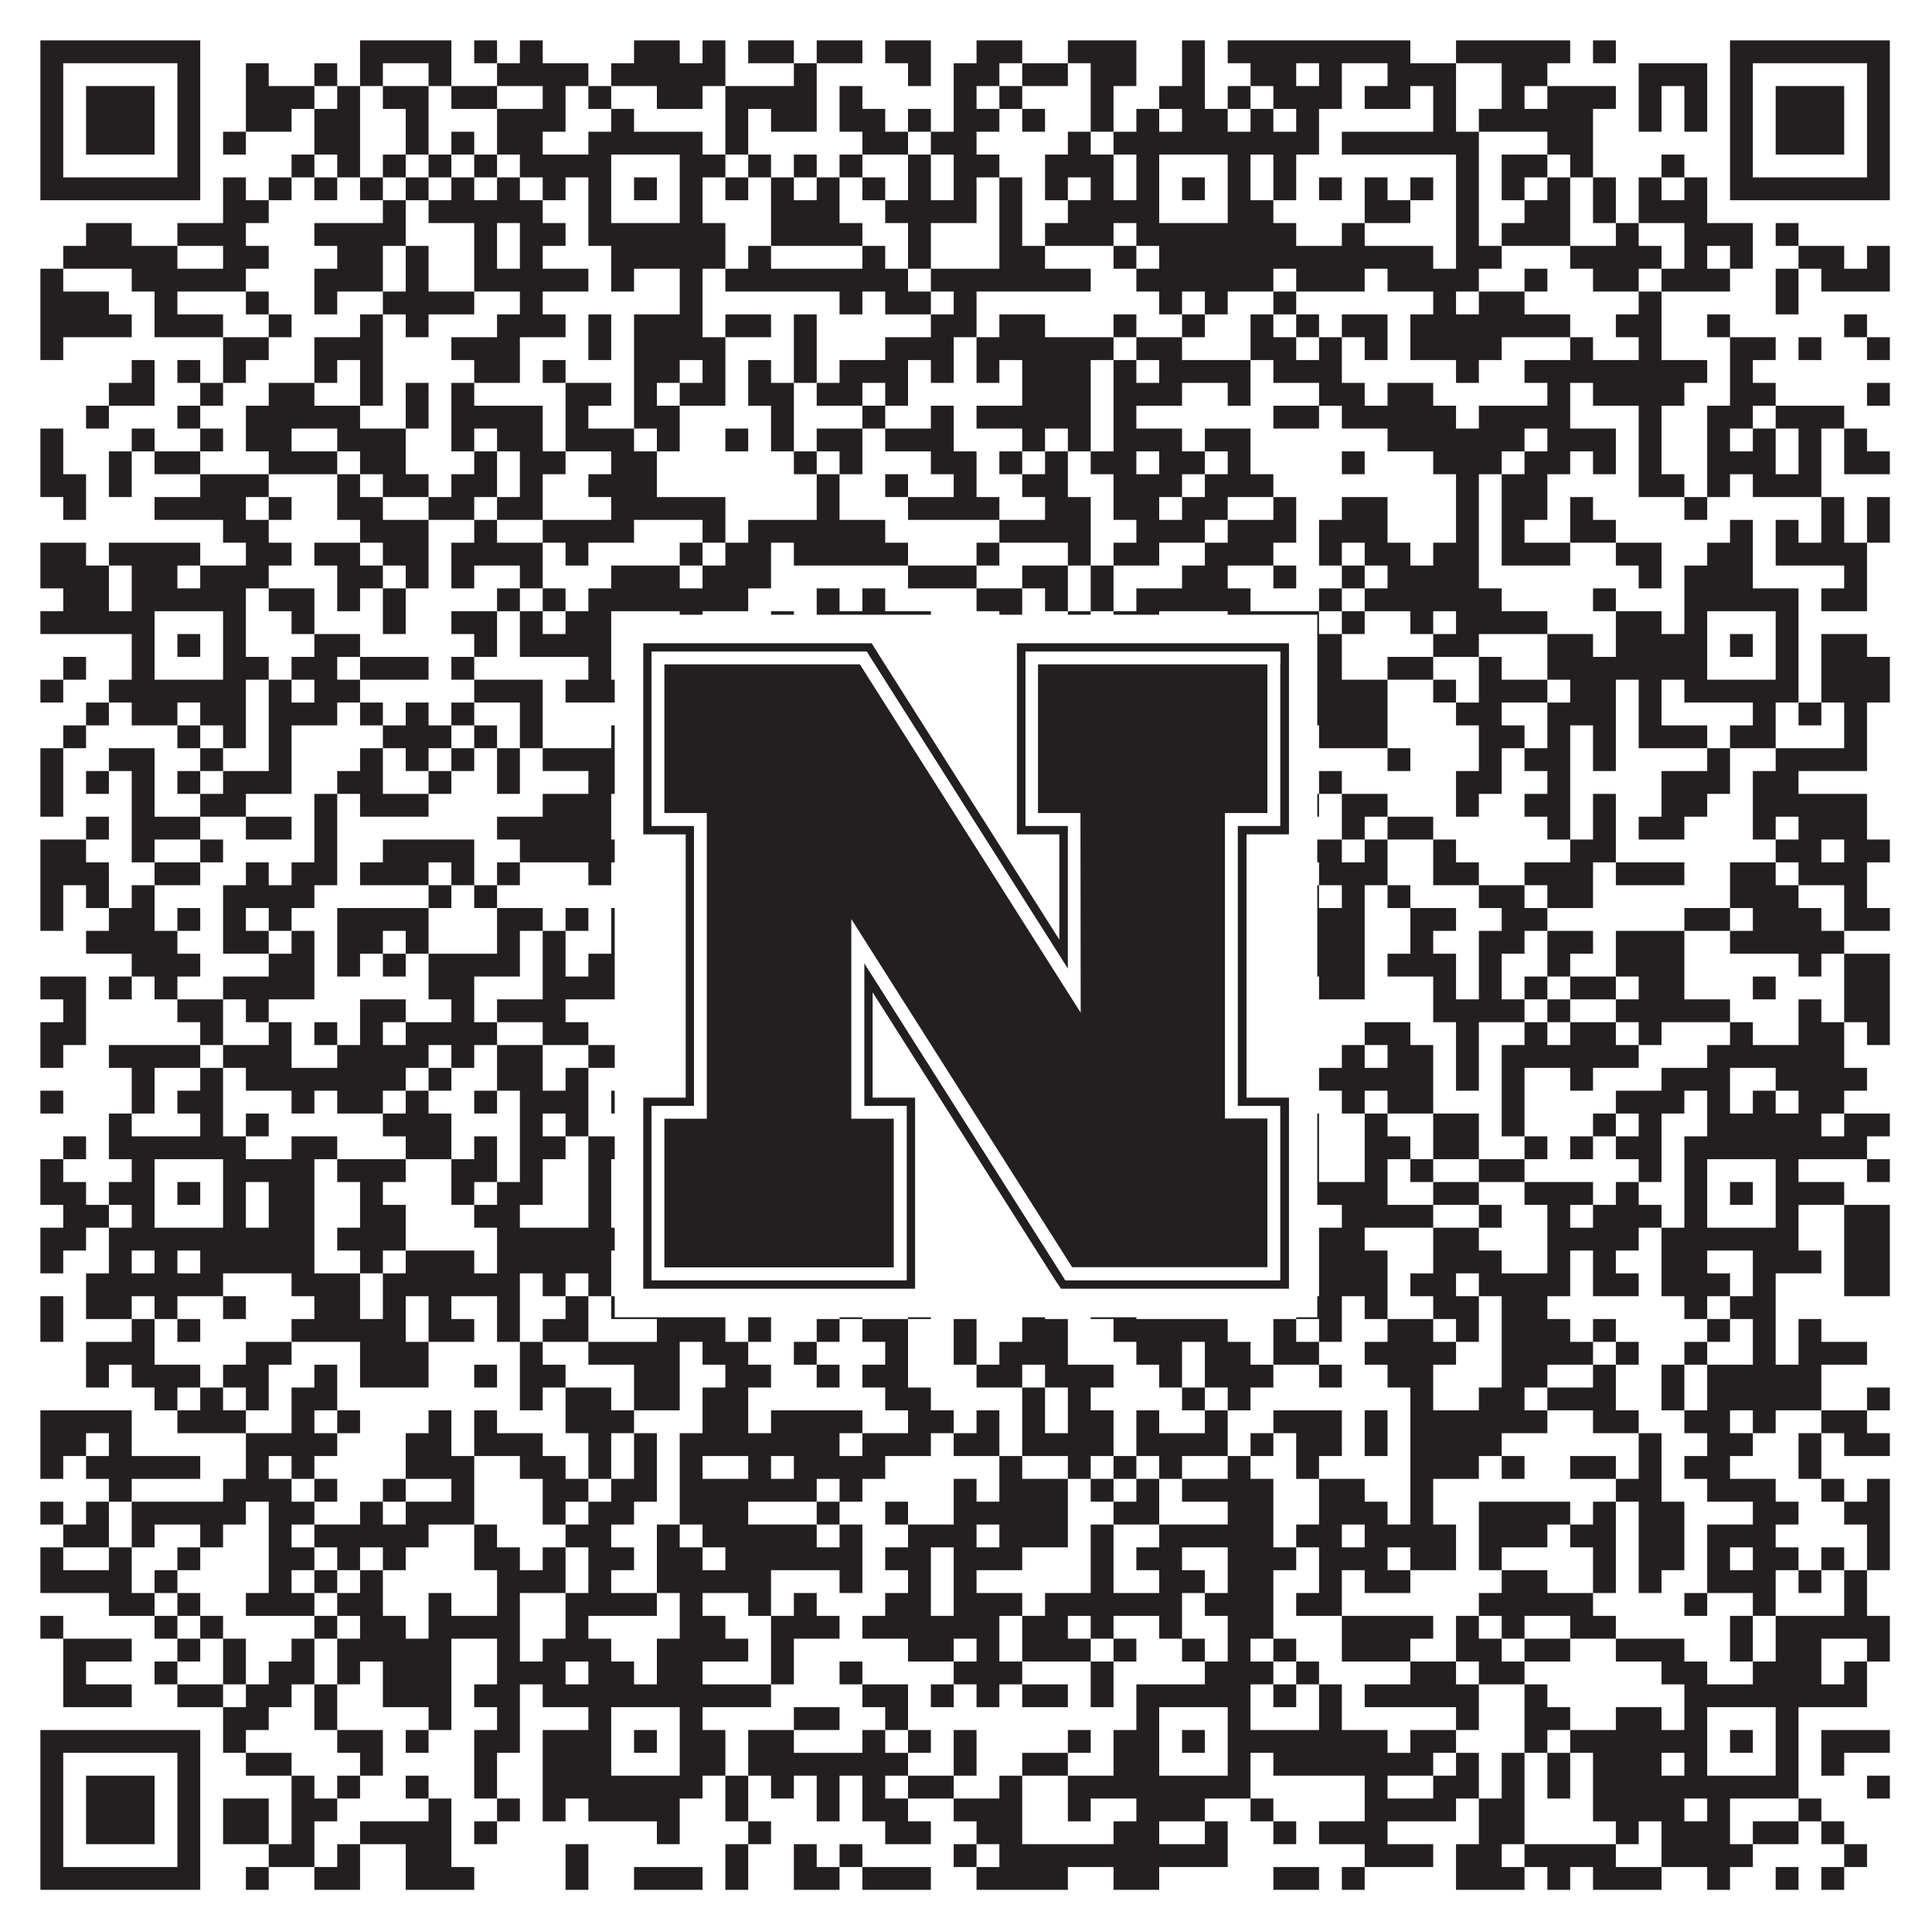 <?xml version="1.0"?>
<svg xmlns="http://www.w3.org/2000/svg" xmlns:xlink="http://www.w3.org/1999/xlink" version="1.1" width="1100px" height="1100px" viewBox="0 0 1100 1100"><rect x="0" y="0" width="1100" height="1100" fill="#ffffff" fill-opacity="1"/><path fill="#231f20" fill-opacity="1" d="M23,23L114,23L114,36L23,36ZM205,23L257,23L257,36L205,36ZM270,23L283,23L283,36L270,36ZM296,23L309,23L309,36L296,36ZM361,23L387,23L387,36L361,36ZM400,23L413,23L413,36L400,36ZM426,23L452,23L452,36L426,36ZM465,23L491,23L491,36L465,36ZM504,23L530,23L530,36L504,36ZM556,23L582,23L582,36L556,36ZM608,23L647,23L647,36L608,36ZM673,23L686,23L686,36L673,36ZM699,23L803,23L803,36L699,36ZM829,23L894,23L894,36L829,36ZM907,23L920,23L920,36L907,36ZM985,23L1076,23L1076,36L985,36ZM23,36L36,36L36,49L23,49ZM101,36L114,36L114,49L101,49ZM140,36L153,36L153,49L140,49ZM179,36L192,36L192,49L179,49ZM205,36L218,36L218,49L205,49ZM244,36L257,36L257,49L244,49ZM283,36L335,36L335,49L283,49ZM348,36L413,36L413,49L348,49ZM452,36L465,36L465,49L452,49ZM517,36L530,36L530,49L517,49ZM543,36L569,36L569,49L543,49ZM582,36L608,36L608,49L582,49ZM621,36L647,36L647,49L621,49ZM673,36L686,36L686,49L673,49ZM712,36L738,36L738,49L712,49ZM751,36L764,36L764,49L751,49ZM790,36L829,36L829,49L790,49ZM855,36L881,36L881,49L855,49ZM933,36L972,36L972,49L933,49ZM985,36L998,36L998,49L985,49ZM1063,36L1076,36L1076,49L1063,49ZM23,49L36,49L36,62L23,62ZM49,49L88,49L88,62L49,62ZM101,49L114,49L114,62L101,62ZM140,49L179,49L179,62L140,62ZM192,49L205,49L205,62L192,62ZM218,49L244,49L244,62L218,62ZM257,49L283,49L283,62L257,62ZM309,49L322,49L322,62L309,62ZM335,49L348,49L348,62L335,62ZM374,49L400,49L400,62L374,62ZM413,49L465,49L465,62L413,62ZM478,49L491,49L491,62L478,62ZM543,49L556,49L556,62L543,62ZM569,49L582,49L582,62L569,62ZM621,49L634,49L634,62L621,62ZM660,49L686,49L686,62L660,62ZM699,49L712,49L712,62L699,62ZM725,49L764,49L764,62L725,62ZM777,49L803,49L803,62L777,62ZM816,49L829,49L829,62L816,62ZM855,49L868,49L868,62L855,62ZM881,49L920,49L920,62L881,62ZM933,49L946,49L946,62L933,62ZM959,49L972,49L972,62L959,62ZM985,49L998,49L998,62L985,62ZM1011,49L1050,49L1050,62L1011,62ZM1063,49L1076,49L1076,62L1063,62ZM23,62L36,62L36,75L23,75ZM49,62L88,62L88,75L49,75ZM101,62L114,62L114,75L101,75ZM140,62L166,62L166,75L140,75ZM179,62L205,62L205,75L179,75ZM231,62L244,62L244,75L231,75ZM283,62L322,62L322,75L283,75ZM348,62L361,62L361,75L348,75ZM413,62L426,62L426,75L413,75ZM439,62L465,62L465,75L439,75ZM478,62L504,62L504,75L478,75ZM517,62L530,62L530,75L517,75ZM543,62L569,62L569,75L543,75ZM582,62L595,62L595,75L582,75ZM621,62L634,62L634,75L621,75ZM647,62L660,62L660,75L647,75ZM673,62L699,62L699,75L673,75ZM712,62L725,62L725,75L712,75ZM738,62L751,62L751,75L738,75ZM816,62L829,62L829,75L816,75ZM842,62L907,62L907,75L842,75ZM933,62L946,62L946,75L933,75ZM959,62L972,62L972,75L959,75ZM985,62L998,62L998,75L985,75ZM1011,62L1050,62L1050,75L1011,75ZM1063,62L1076,62L1076,75L1063,75ZM23,75L36,75L36,88L23,88ZM49,75L88,75L88,88L49,88ZM101,75L114,75L114,88L101,88ZM127,75L140,75L140,88L127,88ZM179,75L205,75L205,88L179,88ZM231,75L244,75L244,88L231,88ZM257,75L270,75L270,88L257,88ZM283,75L309,75L309,88L283,88ZM335,75L400,75L400,88L335,88ZM413,75L426,75L426,88L413,88ZM491,75L517,75L517,88L491,88ZM530,75L556,75L556,88L530,88ZM608,75L621,75L621,88L608,88ZM634,75L751,75L751,88L634,88ZM764,75L842,75L842,88L764,88ZM881,75L907,75L907,88L881,88ZM985,75L998,75L998,88L985,88ZM1011,75L1050,75L1050,88L1011,88ZM1063,75L1076,75L1076,88L1063,88ZM23,88L36,88L36,101L23,101ZM101,88L114,88L114,101L101,101ZM166,88L179,88L179,101L166,101ZM192,88L205,88L205,101L192,101ZM218,88L231,88L231,101L218,101ZM244,88L257,88L257,101L244,101ZM270,88L283,88L283,101L270,101ZM296,88L348,88L348,101L296,101ZM387,88L413,88L413,101L387,101ZM426,88L439,88L439,101L426,101ZM452,88L465,88L465,101L452,101ZM478,88L491,88L491,101L478,101ZM517,88L530,88L530,101L517,101ZM543,88L569,88L569,101L543,101ZM595,88L634,88L634,101L595,101ZM647,88L660,88L660,101L647,101ZM699,88L712,88L712,101L699,101ZM725,88L738,88L738,101L725,101ZM829,88L842,88L842,101L829,101ZM855,88L881,88L881,101L855,101ZM894,88L907,88L907,101L894,101ZM946,88L959,88L959,101L946,101ZM985,88L998,88L998,101L985,101ZM1063,88L1076,88L1076,101L1063,101ZM23,101L114,101L114,114L23,114ZM127,101L140,101L140,114L127,114ZM153,101L166,101L166,114L153,114ZM179,101L192,101L192,114L179,114ZM205,101L218,101L218,114L205,114ZM231,101L244,101L244,114L231,114ZM257,101L270,101L270,114L257,114ZM283,101L296,101L296,114L283,114ZM309,101L322,101L322,114L309,114ZM335,101L348,101L348,114L335,114ZM361,101L374,101L374,114L361,114ZM387,101L400,101L400,114L387,114ZM413,101L426,101L426,114L413,114ZM439,101L452,101L452,114L439,114ZM465,101L478,101L478,114L465,114ZM491,101L504,101L504,114L491,114ZM517,101L530,101L530,114L517,114ZM543,101L556,101L556,114L543,114ZM569,101L582,101L582,114L569,114ZM595,101L608,101L608,114L595,114ZM621,101L634,101L634,114L621,114ZM647,101L660,101L660,114L647,114ZM673,101L686,101L686,114L673,114ZM699,101L712,101L712,114L699,114ZM725,101L738,101L738,114L725,114ZM751,101L764,101L764,114L751,114ZM777,101L790,101L790,114L777,114ZM803,101L816,101L816,114L803,114ZM829,101L842,101L842,114L829,114ZM855,101L868,101L868,114L855,114ZM881,101L894,101L894,114L881,114ZM907,101L920,101L920,114L907,114ZM933,101L946,101L946,114L933,114ZM959,101L972,101L972,114L959,114ZM985,101L1076,101L1076,114L985,114ZM127,114L153,114L153,127L127,127ZM218,114L231,114L231,127L218,127ZM244,114L309,114L309,127L244,127ZM335,114L348,114L348,127L335,127ZM387,114L400,114L400,127L387,127ZM439,114L478,114L478,127L439,127ZM504,114L556,114L556,127L504,127ZM569,114L582,114L582,127L569,127ZM608,114L660,114L660,127L608,127ZM699,114L725,114L725,127L699,127ZM777,114L803,114L803,127L777,127ZM829,114L842,114L842,127L829,127ZM868,114L894,114L894,127L868,127ZM907,114L920,114L920,127L907,127ZM933,114L972,114L972,127L933,127ZM49,127L75,127L75,140L49,140ZM101,127L140,127L140,140L101,140ZM179,127L231,127L231,140L179,140ZM270,127L283,127L283,140L270,140ZM296,127L322,127L322,140L296,140ZM335,127L413,127L413,140L335,140ZM439,127L491,127L491,140L439,140ZM517,127L530,127L530,140L517,140ZM569,127L582,127L582,140L569,140ZM595,127L634,127L634,140L595,140ZM647,127L738,127L738,140L647,140ZM764,127L777,127L777,140L764,140ZM829,127L842,127L842,140L829,140ZM855,127L894,127L894,140L855,140ZM920,127L933,127L933,140L920,140ZM959,127L998,127L998,140L959,140ZM1011,127L1024,127L1024,140L1011,140ZM36,140L101,140L101,153L36,153ZM127,140L153,140L153,153L127,153ZM192,140L218,140L218,153L192,153ZM231,140L244,140L244,153L231,153ZM270,140L283,140L283,153L270,153ZM296,140L309,140L309,153L296,153ZM348,140L413,140L413,153L348,153ZM426,140L439,140L439,153L426,153ZM491,140L504,140L504,153L491,153ZM517,140L530,140L530,153L517,153ZM569,140L595,140L595,153L569,153ZM634,140L647,140L647,153L634,153ZM660,140L816,140L816,153L660,153ZM829,140L855,140L855,153L829,153ZM894,140L946,140L946,153L894,153ZM959,140L972,140L972,153L959,153ZM985,140L998,140L998,153L985,153ZM1024,140L1050,140L1050,153L1024,153ZM1063,140L1076,140L1076,153L1063,153ZM23,153L36,153L36,166L23,166ZM75,153L140,153L140,166L75,166ZM179,153L218,153L218,166L179,166ZM231,153L244,153L244,166L231,166ZM270,153L335,153L335,166L270,166ZM348,153L361,153L361,166L348,166ZM387,153L400,153L400,166L387,166ZM413,153L517,153L517,166L413,166ZM530,153L621,153L621,166L530,166ZM647,153L725,153L725,166L647,166ZM738,153L777,153L777,166L738,166ZM790,153L842,153L842,166L790,166ZM868,153L881,153L881,166L868,166ZM907,153L933,153L933,166L907,166ZM946,153L985,153L985,166L946,166ZM1011,153L1024,153L1024,166L1011,166ZM1037,153L1076,153L1076,166L1037,166ZM23,166L62,166L62,179L23,179ZM88,166L101,166L101,179L88,179ZM140,166L153,166L153,179L140,179ZM179,166L192,166L192,179L179,179ZM218,166L270,166L270,179L218,179ZM296,166L309,166L309,179L296,179ZM387,166L400,166L400,179L387,179ZM478,166L491,166L491,179L478,179ZM504,166L530,166L530,179L504,179ZM543,166L556,166L556,179L543,179ZM660,166L673,166L673,179L660,179ZM686,166L699,166L699,179L686,179ZM725,166L738,166L738,179L725,179ZM816,166L829,166L829,179L816,179ZM842,166L868,166L868,179L842,179ZM933,166L946,166L946,179L933,179ZM1011,166L1024,166L1024,179L1011,179ZM23,179L75,179L75,192L23,192ZM88,179L127,179L127,192L88,192ZM153,179L166,179L166,192L153,192ZM205,179L218,179L218,192L205,192ZM231,179L244,179L244,192L231,192ZM283,179L322,179L322,192L283,192ZM335,179L348,179L348,192L335,192ZM361,179L400,179L400,192L361,192ZM413,179L439,179L439,192L413,192ZM452,179L465,179L465,192L452,192ZM530,179L556,179L556,192L530,192ZM569,179L595,179L595,192L569,192ZM634,179L647,179L647,192L634,192ZM673,179L686,179L686,192L673,192ZM712,179L725,179L725,192L712,192ZM738,179L751,179L751,192L738,192ZM764,179L790,179L790,192L764,192ZM803,179L894,179L894,192L803,192ZM920,179L946,179L946,192L920,192ZM972,179L985,179L985,192L972,192ZM1050,179L1063,179L1063,192L1050,192ZM23,192L36,192L36,205L23,205ZM127,192L153,192L153,205L127,205ZM179,192L218,192L218,205L179,205ZM257,192L296,192L296,205L257,205ZM335,192L348,192L348,205L335,205ZM361,192L413,192L413,205L361,205ZM452,192L465,192L465,205L452,205ZM504,192L543,192L543,205L504,205ZM556,192L634,192L634,205L556,205ZM647,192L673,192L673,205L647,205ZM712,192L738,192L738,205L712,205ZM751,192L764,192L764,205L751,205ZM777,192L790,192L790,205L777,205ZM803,192L855,192L855,205L803,205ZM894,192L907,192L907,205L894,205ZM933,192L946,192L946,205L933,205ZM985,192L1011,192L1011,205L985,205ZM1024,192L1037,192L1037,205L1024,205ZM1063,192L1076,192L1076,205L1063,205ZM75,205L88,205L88,218L75,218ZM101,205L114,205L114,218L101,218ZM127,205L140,205L140,218L127,218ZM179,205L192,205L192,218L179,218ZM205,205L218,205L218,218L205,218ZM270,205L296,205L296,218L270,218ZM309,205L322,205L322,218L309,218ZM361,205L387,205L387,218L361,218ZM400,205L413,205L413,218L400,218ZM426,205L439,205L439,218L426,218ZM452,205L465,205L465,218L452,218ZM478,205L517,205L517,218L478,218ZM530,205L543,205L543,218L530,218ZM556,205L569,205L569,218L556,218ZM582,205L621,205L621,218L582,218ZM634,205L647,205L647,218L634,218ZM660,205L712,205L712,218L660,218ZM725,205L764,205L764,218L725,218ZM829,205L842,205L842,218L829,218ZM868,205L972,205L972,218L868,218ZM985,205L998,205L998,218L985,218ZM62,218L88,218L88,231L62,231ZM114,218L127,218L127,231L114,231ZM153,218L179,218L179,231L153,231ZM205,218L218,218L218,231L205,231ZM231,218L244,218L244,231L231,231ZM257,218L270,218L270,231L257,231ZM322,218L348,218L348,231L322,231ZM361,218L374,218L374,231L361,231ZM387,218L413,218L413,231L387,231ZM426,218L452,218L452,231L426,231ZM465,218L491,218L491,231L465,231ZM504,218L517,218L517,231L504,231ZM582,218L621,218L621,231L582,231ZM634,218L673,218L673,231L634,231ZM699,218L712,218L712,231L699,231ZM751,218L777,218L777,231L751,231ZM790,218L816,218L816,231L790,231ZM881,218L894,218L894,231L881,231ZM907,218L959,218L959,231L907,231ZM985,218L1011,218L1011,231L985,231ZM1063,218L1076,218L1076,231L1063,231ZM49,231L62,231L62,244L49,244ZM101,231L114,231L114,244L101,244ZM140,231L205,231L205,244L140,244ZM231,231L244,231L244,244L231,244ZM257,231L309,231L309,244L257,244ZM322,231L335,231L335,244L322,244ZM361,231L387,231L387,244L361,244ZM439,231L452,231L452,244L439,244ZM491,231L504,231L504,244L491,244ZM530,231L543,231L543,244L530,244ZM556,231L621,231L621,244L556,244ZM634,231L647,231L647,244L634,244ZM725,231L751,231L751,244L725,244ZM764,231L829,231L829,244L764,244ZM842,231L894,231L894,244L842,244ZM933,231L946,231L946,244L933,244ZM972,231L998,231L998,244L972,244ZM1011,231L1050,231L1050,244L1011,244ZM23,244L36,244L36,257L23,257ZM75,244L88,244L88,257L75,257ZM114,244L127,244L127,257L114,257ZM140,244L166,244L166,257L140,257ZM192,244L231,244L231,257L192,257ZM257,244L270,244L270,257L257,257ZM283,244L309,244L309,257L283,257ZM322,244L361,244L361,257L322,257ZM374,244L387,244L387,257L374,257ZM413,244L426,244L426,257L413,257ZM439,244L452,244L452,257L439,257ZM465,244L491,244L491,257L465,257ZM504,244L543,244L543,257L504,257ZM582,244L595,244L595,257L582,257ZM608,244L621,244L621,257L608,257ZM634,244L673,244L673,257L634,257ZM686,244L712,244L712,257L686,257ZM790,244L868,244L868,257L790,257ZM881,244L920,244L920,257L881,257ZM933,244L946,244L946,257L933,257ZM972,244L985,244L985,257L972,257ZM998,244L1011,244L1011,257L998,257ZM1024,244L1037,244L1037,257L1024,257ZM1050,244L1063,244L1063,257L1050,257ZM23,257L36,257L36,270L23,270ZM62,257L75,257L75,270L62,270ZM88,257L114,257L114,270L88,270ZM153,257L192,257L192,270L153,270ZM205,257L231,257L231,270L205,270ZM270,257L283,257L283,270L270,270ZM296,257L322,257L322,270L296,270ZM348,257L374,257L374,270L348,270ZM452,257L465,257L465,270L452,270ZM478,257L491,257L491,270L478,270ZM530,257L556,257L556,270L530,270ZM569,257L582,257L582,270L569,270ZM595,257L608,257L608,270L595,270ZM621,257L647,257L647,270L621,270ZM660,257L686,257L686,270L660,270ZM699,257L712,257L712,270L699,270ZM764,257L777,257L777,270L764,270ZM816,257L855,257L855,270L816,270ZM868,257L894,257L894,270L868,270ZM907,257L920,257L920,270L907,270ZM933,257L946,257L946,270L933,270ZM972,257L1011,257L1011,270L972,270ZM1024,257L1037,257L1037,270L1024,270ZM1050,257L1076,257L1076,270L1050,270ZM23,270L49,270L49,283L23,283ZM62,270L75,270L75,283L62,283ZM114,270L153,270L153,283L114,283ZM192,270L205,270L205,283L192,283ZM218,270L244,270L244,283L218,283ZM257,270L283,270L283,283L257,283ZM296,270L309,270L309,283L296,283ZM335,270L374,270L374,283L335,283ZM465,270L478,270L478,283L465,283ZM504,270L517,270L517,283L504,283ZM543,270L556,270L556,283L543,283ZM582,270L608,270L608,283L582,283ZM634,270L673,270L673,283L634,283ZM686,270L725,270L725,283L686,283ZM829,270L842,270L842,283L829,283ZM855,270L881,270L881,283L855,283ZM933,270L959,270L959,283L933,283ZM972,270L985,270L985,283L972,283ZM998,270L1037,270L1037,283L998,283ZM36,283L49,283L49,296L36,296ZM88,283L140,283L140,296L88,296ZM153,283L166,283L166,296L153,296ZM192,283L218,283L218,296L192,296ZM244,283L270,283L270,296L244,296ZM283,283L309,283L309,296L283,296ZM348,283L413,283L413,296L348,296ZM465,283L478,283L478,296L465,296ZM517,283L569,283L569,296L517,296ZM595,283L621,283L621,296L595,296ZM634,283L660,283L660,296L634,296ZM673,283L699,283L699,296L673,296ZM725,283L738,283L738,296L725,296ZM764,283L790,283L790,296L764,296ZM829,283L842,283L842,296L829,296ZM855,283L881,283L881,296L855,296ZM894,283L907,283L907,296L894,296ZM959,283L972,283L972,296L959,296ZM1037,283L1050,283L1050,296L1037,296ZM1063,283L1076,283L1076,296L1063,296ZM127,296L153,296L153,309L127,309ZM205,296L244,296L244,309L205,309ZM270,296L283,296L283,309L270,309ZM309,296L361,296L361,309L309,309ZM400,296L413,296L413,309L400,309ZM426,296L504,296L504,309L426,309ZM569,296L621,296L621,309L569,309ZM647,296L686,296L686,309L647,309ZM699,296L738,296L738,309L699,309ZM751,296L790,296L790,309L751,309ZM829,296L842,296L842,309L829,309ZM855,296L868,296L868,309L855,309ZM894,296L920,296L920,309L894,309ZM985,296L998,296L998,309L985,309ZM1011,296L1024,296L1024,309L1011,309ZM1037,296L1050,296L1050,309L1037,309ZM1063,296L1076,296L1076,309L1063,309ZM23,309L49,309L49,322L23,322ZM62,309L114,309L114,322L62,322ZM140,309L166,309L166,322L140,322ZM179,309L205,309L205,322L179,322ZM218,309L244,309L244,322L218,322ZM257,309L309,309L309,322L257,322ZM322,309L335,309L335,322L322,322ZM387,309L400,309L400,322L387,322ZM413,309L439,309L439,322L413,322ZM452,309L517,309L517,322L452,322ZM556,309L569,309L569,322L556,322ZM608,309L621,309L621,322L608,322ZM634,309L660,309L660,322L634,322ZM686,309L725,309L725,322L686,322ZM751,309L764,309L764,322L751,322ZM777,309L803,309L803,322L777,322ZM816,309L842,309L842,322L816,322ZM855,309L894,309L894,322L855,322ZM920,309L946,309L946,322L920,322ZM972,309L998,309L998,322L972,322ZM1011,309L1063,309L1063,322L1011,322ZM23,322L62,322L62,335L23,335ZM75,322L101,322L101,335L75,335ZM114,322L153,322L153,335L114,335ZM192,322L218,322L218,335L192,335ZM231,322L244,322L244,335L231,335ZM257,322L270,322L270,335L257,335ZM296,322L309,322L309,335L296,335ZM348,322L387,322L387,335L348,335ZM400,322L439,322L439,335L400,335ZM517,322L556,322L556,335L517,335ZM582,322L608,322L608,335L582,335ZM621,322L634,322L634,335L621,335ZM673,322L699,322L699,335L673,335ZM725,322L738,322L738,335L725,335ZM764,322L777,322L777,335L764,335ZM790,322L842,322L842,335L790,335ZM933,322L946,322L946,335L933,335ZM959,322L998,322L998,335L959,335ZM1050,322L1063,322L1063,335L1050,335ZM36,335L62,335L62,348L36,348ZM75,335L140,335L140,348L75,348ZM153,335L179,335L179,348L153,348ZM192,335L205,335L205,348L192,348ZM218,335L231,335L231,348L218,348ZM283,335L296,335L296,348L283,348ZM309,335L322,335L322,348L309,348ZM335,335L426,335L426,348L335,348ZM465,335L478,335L478,348L465,348ZM491,335L504,335L504,348L491,348ZM556,335L582,335L582,348L556,348ZM595,335L608,335L608,348L595,348ZM621,335L634,335L634,348L621,348ZM647,335L712,335L712,348L647,348ZM751,335L764,335L764,348L751,348ZM777,335L855,335L855,348L777,348ZM907,335L920,335L920,348L907,348ZM959,335L1024,335L1024,348L959,348ZM1037,335L1063,335L1063,348L1037,348ZM23,348L88,348L88,361L23,361ZM127,348L140,348L140,361L127,361ZM166,348L179,348L179,361L166,361ZM218,348L231,348L231,361L218,361ZM257,348L283,348L283,361L257,361ZM296,348L309,348L309,361L296,361ZM322,348L348,348L348,361L322,361ZM387,348L400,348L400,361L387,361ZM439,348L452,348L452,361L439,361ZM465,348L530,348L530,361L465,361ZM569,348L582,348L582,361L569,361ZM608,348L621,348L621,361L608,361ZM634,348L660,348L660,361L634,361ZM699,348L751,348L751,361L699,361ZM764,348L777,348L777,361L764,361ZM803,348L816,348L816,361L803,361ZM829,348L881,348L881,361L829,361ZM920,348L946,348L946,361L920,361ZM959,348L972,348L972,361L959,361ZM1011,348L1024,348L1024,361L1011,361ZM75,361L88,361L88,374L75,374ZM101,361L114,361L114,374L101,374ZM127,361L140,361L140,374L127,374ZM179,361L205,361L205,374L179,374ZM270,361L283,361L283,374L270,374ZM296,361L348,361L348,374L296,374ZM361,361L374,361L374,374L361,374ZM387,361L439,361L439,374L387,374ZM452,361L465,361L465,374L452,374ZM491,361L530,361L530,374L491,374ZM582,361L595,361L595,374L582,374ZM647,361L660,361L660,374L647,374ZM673,361L686,361L686,374L673,374ZM699,361L725,361L725,374L699,374ZM738,361L764,361L764,374L738,374ZM816,361L842,361L842,374L816,374ZM881,361L907,361L907,374L881,374ZM920,361L972,361L972,374L920,374ZM985,361L998,361L998,374L985,374ZM1011,361L1024,361L1024,374L1011,374ZM1037,361L1063,361L1063,374L1037,374ZM36,374L49,374L49,387L36,387ZM75,374L88,374L88,387L75,387ZM127,374L153,374L153,387L127,387ZM166,374L192,374L192,387L166,387ZM205,374L244,374L244,387L205,387ZM257,374L270,374L270,387L257,387ZM335,374L348,374L348,387L335,387ZM387,374L413,374L413,387L387,387ZM452,374L478,374L478,387L452,387ZM491,374L517,374L517,387L491,387ZM530,374L543,374L543,387L530,387ZM569,374L582,374L582,387L569,387ZM621,374L634,374L634,387L621,387ZM647,374L660,374L660,387L647,387ZM699,374L712,374L712,387L699,387ZM725,374L764,374L764,387L725,387ZM790,374L816,374L816,387L790,387ZM842,374L855,374L855,387L842,387ZM881,374L972,374L972,387L881,387ZM1011,374L1024,374L1024,387L1011,387ZM1037,374L1076,374L1076,387L1037,387ZM23,387L36,387L36,400L23,400ZM62,387L140,387L140,400L62,400ZM153,387L166,387L166,400L153,400ZM179,387L205,387L205,400L179,400ZM270,387L309,387L309,400L270,400ZM322,387L400,387L400,400L322,400ZM426,387L478,387L478,400L426,400ZM491,387L530,387L530,400L491,400ZM543,387L569,387L569,400L543,400ZM647,387L712,387L712,400L647,400ZM725,387L790,387L790,400L725,400ZM816,387L829,387L829,400L816,400ZM842,387L881,387L881,400L842,400ZM894,387L920,387L920,400L894,400ZM933,387L946,387L946,400L933,400ZM959,387L1024,387L1024,400L959,400ZM1037,387L1076,387L1076,400L1037,400ZM49,400L62,400L62,413L49,413ZM75,400L101,400L101,413L75,413ZM114,400L140,400L140,413L114,413ZM153,400L192,400L192,413L153,413ZM205,400L218,400L218,413L205,413ZM231,400L244,400L244,413L231,413ZM257,400L270,400L270,413L257,413ZM296,400L309,400L309,413L296,413ZM361,400L374,400L374,413L361,413ZM413,400L426,400L426,413L413,413ZM465,400L504,400L504,413L465,413ZM517,400L530,400L530,413L517,413ZM543,400L569,400L569,413L543,413ZM608,400L621,400L621,413L608,413ZM634,400L673,400L673,413L634,413ZM686,400L712,400L712,413L686,413ZM738,400L790,400L790,413L738,413ZM829,400L855,400L855,413L829,413ZM881,400L920,400L920,413L881,413ZM933,400L946,400L946,413L933,413ZM998,400L1011,400L1011,413L998,413ZM1024,400L1037,400L1037,413L1024,413ZM1050,400L1063,400L1063,413L1050,413ZM36,413L49,413L49,426L36,426ZM101,413L114,413L114,426L101,426ZM127,413L140,413L140,426L127,426ZM153,413L166,413L166,426L153,426ZM218,413L257,413L257,426L218,426ZM270,413L283,413L283,426L270,426ZM296,413L309,413L309,426L296,426ZM348,413L426,413L426,426L348,426ZM439,413L478,413L478,426L439,426ZM556,413L608,413L608,426L556,426ZM634,413L660,413L660,426L634,426ZM686,413L699,413L699,426L686,426ZM725,413L738,413L738,426L725,426ZM751,413L790,413L790,426L751,426ZM842,413L868,413L868,426L842,426ZM881,413L894,413L894,426L881,426ZM907,413L920,413L920,426L907,426ZM933,413L972,413L972,426L933,426ZM985,413L1011,413L1011,426L985,426ZM1050,413L1063,413L1063,426L1050,426ZM23,426L36,426L36,439L23,439ZM62,426L88,426L88,439L62,439ZM114,426L127,426L127,439L114,439ZM153,426L166,426L166,439L153,439ZM205,426L218,426L218,439L205,439ZM231,426L244,426L244,439L231,439ZM257,426L270,426L270,439L257,439ZM283,426L296,426L296,439L283,439ZM309,426L374,426L374,439L309,439ZM426,426L465,426L465,439L426,439ZM504,426L517,426L517,439L504,439ZM530,426L543,426L543,439L530,439ZM569,426L595,426L595,439L569,439ZM634,426L660,426L660,439L634,439ZM673,426L686,426L686,439L673,439ZM699,426L738,426L738,439L699,439ZM790,426L803,426L803,439L790,439ZM842,426L855,426L855,439L842,439ZM868,426L894,426L894,439L868,439ZM907,426L920,426L920,439L907,439ZM972,426L985,426L985,439L972,439ZM1011,426L1063,426L1063,439L1011,439ZM23,439L36,439L36,452L23,452ZM49,439L62,439L62,452L49,452ZM75,439L88,439L88,452L75,452ZM101,439L114,439L114,452L101,452ZM127,439L166,439L166,452L127,452ZM192,439L218,439L218,452L192,452ZM244,439L257,439L257,452L244,452ZM283,439L296,439L296,452L283,452ZM335,439L426,439L426,452L335,452ZM439,439L465,439L465,452L439,452ZM478,439L504,439L504,452L478,452ZM530,439L595,439L595,452L530,452ZM608,439L634,439L634,452L608,452ZM660,439L725,439L725,452L660,452ZM751,439L764,439L764,452L751,452ZM829,439L855,439L855,452L829,452ZM881,439L894,439L894,452L881,452ZM946,439L985,439L985,452L946,452ZM998,439L1024,439L1024,452L998,452ZM23,452L36,452L36,465L23,465ZM75,452L88,452L88,465L75,465ZM114,452L140,452L140,465L114,465ZM179,452L192,452L192,465L179,465ZM205,452L244,452L244,465L205,465ZM309,452L348,452L348,465L309,465ZM361,452L374,452L374,465L361,465ZM387,452L413,452L413,465L387,465ZM426,452L439,452L439,465L426,465ZM465,452L478,452L478,465L465,465ZM491,452L504,452L504,465L491,465ZM530,452L543,452L543,465L530,465ZM556,452L582,452L582,465L556,465ZM595,452L608,452L608,465L595,465ZM634,452L699,452L699,465L634,465ZM712,452L725,452L725,465L712,465ZM738,452L751,452L751,465L738,465ZM764,452L790,452L790,465L764,465ZM829,452L842,452L842,465L829,465ZM868,452L894,452L894,465L868,465ZM907,452L920,452L920,465L907,465ZM946,452L972,452L972,465L946,465ZM998,452L1063,452L1063,465L998,465ZM49,465L62,465L62,478L49,478ZM75,465L114,465L114,478L75,478ZM140,465L166,465L166,478L140,478ZM179,465L192,465L192,478L179,478ZM283,465L348,465L348,478L283,478ZM361,465L374,465L374,478L361,478ZM387,465L413,465L413,478L387,478ZM452,465L465,465L465,478L452,478ZM504,465L543,465L543,478L504,478ZM582,465L608,465L608,478L582,478ZM621,465L660,465L660,478L621,478ZM764,465L777,465L777,478L764,478ZM790,465L816,465L816,478L790,478ZM881,465L894,465L894,478L881,478ZM907,465L920,465L920,478L907,478ZM933,465L959,465L959,478L933,478ZM998,465L1011,465L1011,478L998,478ZM1024,465L1063,465L1063,478L1024,478ZM23,478L49,478L49,491L23,491ZM75,478L88,478L88,491L75,491ZM114,478L127,478L127,491L114,491ZM179,478L192,478L192,491L179,491ZM218,478L270,478L270,491L218,491ZM296,478L387,478L387,491L296,491ZM400,478L426,478L426,491L400,491ZM439,478L478,478L478,491L439,491ZM491,478L504,478L504,491L491,491ZM517,478L530,478L530,491L517,491ZM543,478L556,478L556,491L543,491ZM582,478L660,478L660,491L582,491ZM686,478L712,478L712,491L686,491ZM725,478L764,478L764,491L725,491ZM777,478L790,478L790,491L777,491ZM816,478L829,478L829,491L816,491ZM894,478L920,478L920,491L894,491ZM1011,478L1037,478L1037,491L1011,491ZM1050,478L1076,478L1076,491L1050,491ZM23,491L62,491L62,504L23,504ZM88,491L114,491L114,504L88,504ZM140,491L153,491L153,504L140,504ZM166,491L192,491L192,504L166,504ZM205,491L244,491L244,504L205,504ZM257,491L270,491L270,504L257,504ZM283,491L296,491L296,504L283,504ZM335,491L348,491L348,504L335,504ZM374,491L387,491L387,504L374,504ZM439,491L465,491L465,504L439,504ZM478,491L504,491L504,504L478,504ZM530,491L569,491L569,504L530,504ZM582,491L595,491L595,504L582,504ZM608,491L621,491L621,504L608,504ZM634,491L673,491L673,504L634,504ZM699,491L725,491L725,504L699,504ZM751,491L790,491L790,504L751,504ZM816,491L842,491L842,504L816,504ZM868,491L907,491L907,504L868,504ZM920,491L959,491L959,504L920,504ZM985,491L1011,491L1011,504L985,504ZM1024,491L1063,491L1063,504L1024,504ZM23,504L36,504L36,517L23,517ZM49,504L62,504L62,517L49,517ZM75,504L88,504L88,517L75,517ZM127,504L179,504L179,517L127,517ZM244,504L257,504L257,517L244,517ZM270,504L283,504L283,517L270,517ZM374,504L400,504L400,517L374,517ZM413,504L452,504L452,517L413,517ZM478,504L491,504L491,517L478,517ZM504,504L530,504L530,517L504,517ZM569,504L595,504L595,517L569,517ZM608,504L621,504L621,517L608,517ZM634,504L647,504L647,517L634,517ZM660,504L699,504L699,517L660,517ZM712,504L751,504L751,517L712,517ZM764,504L777,504L777,517L764,517ZM790,504L803,504L803,517L790,517ZM842,504L868,504L868,517L842,517ZM881,504L907,504L907,517L881,517ZM985,504L1024,504L1024,517L985,517ZM1050,504L1063,504L1063,517L1050,517ZM23,517L36,517L36,530L23,530ZM62,517L88,517L88,530L62,530ZM101,517L114,517L114,530L101,530ZM127,517L140,517L140,530L127,530ZM153,517L166,517L166,530L153,530ZM192,517L244,517L244,530L192,530ZM283,517L309,517L309,530L283,530ZM322,517L335,517L335,530L322,530ZM348,517L361,517L361,530L348,530ZM374,517L413,517L413,530L374,530ZM426,517L465,517L465,530L426,530ZM478,517L504,517L504,530L478,530ZM556,517L673,517L673,530L556,530ZM686,517L712,517L712,530L686,530ZM738,517L777,517L777,530L738,530ZM803,517L829,517L829,530L803,530ZM855,517L881,517L881,530L855,530ZM959,517L985,517L985,530L959,530ZM998,517L1037,517L1037,530L998,530ZM1050,517L1076,517L1076,530L1050,530ZM49,530L101,530L101,543L49,543ZM127,530L153,530L153,543L127,543ZM166,530L179,530L179,543L166,543ZM192,530L218,530L218,543L192,543ZM231,530L244,530L244,543L231,543ZM283,530L296,530L296,543L283,543ZM309,530L322,530L322,543L309,543ZM348,530L374,530L374,543L348,543ZM387,530L413,530L413,543L387,543ZM426,530L439,530L439,543L426,543ZM452,530L569,530L569,543L452,543ZM582,530L608,530L608,543L582,543ZM621,530L634,530L634,543L621,543ZM647,530L660,530L660,543L647,543ZM673,530L712,530L712,543L673,543ZM725,530L777,530L777,543L725,543ZM803,530L816,530L816,543L803,543ZM842,530L868,530L868,543L842,543ZM881,530L907,530L907,543L881,543ZM920,530L959,530L959,543L920,543ZM985,530L1050,530L1050,543L985,543ZM75,543L114,543L114,556L75,556ZM153,543L179,543L179,556L153,556ZM192,543L205,543L205,556L192,556ZM218,543L231,543L231,556L218,556ZM244,543L296,543L296,556L244,556ZM309,543L322,543L322,556L309,556ZM335,543L361,543L361,556L335,556ZM374,543L387,543L387,556L374,556ZM400,543L465,543L465,556L400,556ZM478,543L491,543L491,556L478,556ZM504,543L595,543L595,556L504,556ZM608,543L660,543L660,556L608,556ZM686,543L777,543L777,556L686,556ZM790,543L829,543L829,556L790,556ZM842,543L855,543L855,556L842,556ZM881,543L894,543L894,556L881,556ZM920,543L959,543L959,556L920,556ZM1024,543L1037,543L1037,556L1024,556ZM1050,543L1076,543L1076,556L1050,556ZM23,556L49,556L49,569L23,569ZM62,556L75,556L75,569L62,569ZM88,556L101,556L101,569L88,569ZM127,556L179,556L179,569L127,569ZM244,556L270,556L270,569L244,569ZM309,556L374,556L374,569L309,569ZM478,556L530,556L530,569L478,569ZM595,556L621,556L621,569L595,569ZM634,556L647,556L647,569L634,569ZM751,556L777,556L777,569L751,569ZM816,556L829,556L829,569L816,569ZM842,556L855,556L855,569L842,569ZM868,556L881,556L881,569L868,569ZM894,556L920,556L920,569L894,569ZM933,556L959,556L959,569L933,569ZM998,556L1011,556L1011,569L998,569ZM1050,556L1076,556L1076,569L1050,569ZM36,569L49,569L49,582L36,582ZM101,569L127,569L127,582L101,582ZM140,569L153,569L153,582L140,582ZM205,569L231,569L231,582L205,582ZM257,569L270,569L270,582L257,582ZM283,569L322,569L322,582L283,582ZM439,569L465,569L465,582L439,582ZM478,569L491,569L491,582L478,582ZM504,569L517,569L517,582L504,582ZM530,569L543,569L543,582L530,582ZM569,569L582,569L582,582L569,582ZM595,569L621,569L621,582L595,582ZM634,569L686,569L686,582L634,582ZM816,569L868,569L868,582L816,582ZM881,569L894,569L894,582L881,582ZM920,569L985,569L985,582L920,582ZM1024,569L1037,569L1037,582L1024,582ZM1050,569L1076,569L1076,582L1050,582ZM23,582L49,582L49,595L23,595ZM114,582L127,582L127,595L114,595ZM153,582L166,582L166,595L153,595ZM179,582L192,582L192,595L179,595ZM205,582L218,582L218,595L205,595ZM231,582L283,582L283,595L231,595ZM309,582L335,582L335,595L309,595ZM361,582L387,582L387,595L361,595ZM413,582L426,582L426,595L413,595ZM465,582L504,582L504,595L465,595ZM530,582L569,582L569,595L530,595ZM608,582L673,582L673,595L608,595ZM686,582L699,582L699,595L686,595ZM712,582L738,582L738,595L712,595ZM777,582L803,582L803,595L777,595ZM829,582L842,582L842,595L829,595ZM868,582L881,582L881,595L868,595ZM894,582L920,582L920,595L894,595ZM933,582L946,582L946,595L933,595ZM985,582L998,582L998,595L985,595ZM1024,582L1050,582L1050,595L1024,595ZM1063,582L1076,582L1076,595L1063,595ZM23,595L36,595L36,608L23,608ZM62,595L114,595L114,608L62,608ZM127,595L166,595L166,608L127,608ZM192,595L244,595L244,608L192,608ZM257,595L270,595L270,608L257,608ZM283,595L309,595L309,608L283,608ZM335,595L361,595L361,608L335,608ZM387,595L426,595L426,608L387,608ZM439,595L478,595L478,608L439,608ZM504,595L517,595L517,608L504,608ZM530,595L556,595L556,608L530,608ZM569,595L582,595L582,608L569,608ZM634,595L647,595L647,608L634,608ZM660,595L699,595L699,608L660,608ZM764,595L777,595L777,608L764,608ZM790,595L816,595L816,608L790,608ZM829,595L842,595L842,608L829,608ZM855,595L933,595L933,608L855,608ZM972,595L1050,595L1050,608L972,608ZM75,608L88,608L88,621L75,621ZM114,608L127,608L127,621L114,621ZM140,608L231,608L231,621L140,621ZM244,608L257,608L257,621L244,621ZM283,608L309,608L309,621L283,621ZM322,608L335,608L335,621L322,621ZM361,608L374,608L374,621L361,621ZM426,608L465,608L465,621L426,621ZM491,608L621,608L621,621L491,621ZM660,608L686,608L686,621L660,621ZM751,608L816,608L816,621L751,621ZM829,608L842,608L842,621L829,621ZM855,608L868,608L868,621L855,621ZM894,608L907,608L907,621L894,621ZM946,608L985,608L985,621L946,621ZM1011,608L1063,608L1063,621L1011,621ZM23,621L36,621L36,634L23,634ZM75,621L88,621L88,634L75,634ZM101,621L127,621L127,634L101,634ZM166,621L179,621L179,634L166,634ZM192,621L218,621L218,634L192,634ZM231,621L244,621L244,634L231,634ZM270,621L283,621L283,634L270,634ZM296,621L335,621L335,634L296,634ZM348,621L361,621L361,634L348,634ZM374,621L387,621L387,634L374,634ZM400,621L426,621L426,634L400,634ZM452,621L465,621L465,634L452,634ZM478,621L530,621L530,634L478,634ZM556,621L595,621L595,634L556,634ZM608,621L647,621L647,634L608,634ZM673,621L699,621L699,634L673,634ZM712,621L725,621L725,634L712,634ZM764,621L777,621L777,634L764,634ZM790,621L816,621L816,634L790,634ZM855,621L868,621L868,634L855,634ZM920,621L959,621L959,634L920,634ZM972,621L985,621L985,634L972,634ZM998,621L1011,621L1011,634L998,634ZM1024,621L1050,621L1050,634L1024,634ZM62,634L75,634L75,647L62,647ZM114,634L127,634L127,647L114,647ZM140,634L153,634L153,647L140,647ZM218,634L257,634L257,647L218,647ZM296,634L309,634L309,647L296,647ZM322,634L335,634L335,647L322,647ZM361,634L374,634L374,647L361,647ZM400,634L413,634L413,647L400,647ZM452,634L478,634L478,647L452,647ZM504,634L556,634L556,647L504,647ZM595,634L647,634L647,647L595,647ZM660,634L712,634L712,647L660,647ZM725,634L751,634L751,647L725,647ZM777,634L790,634L790,647L777,647ZM816,634L842,634L842,647L816,647ZM855,634L868,634L868,647L855,647ZM907,634L920,634L920,647L907,647ZM933,634L946,634L946,647L933,647ZM972,634L1037,634L1037,647L972,647ZM1050,634L1076,634L1076,647L1050,647ZM36,647L49,647L49,660L36,660ZM62,647L140,647L140,660L62,660ZM166,647L192,647L192,660L166,660ZM231,647L257,647L257,660L231,660ZM270,647L283,647L283,660L270,660ZM296,647L322,647L322,660L296,660ZM335,647L400,647L400,660L335,660ZM413,647L426,647L426,660L413,660ZM504,647L517,647L517,660L504,660ZM530,647L556,647L556,660L530,660ZM569,647L608,647L608,660L569,660ZM647,647L712,647L712,660L647,660ZM725,647L751,647L751,660L725,660ZM777,647L803,647L803,660L777,660ZM816,647L842,647L842,660L816,660ZM868,647L881,647L881,660L868,660ZM894,647L907,647L907,660L894,660ZM920,647L946,647L946,660L920,660ZM959,647L1063,647L1063,660L959,660ZM23,660L36,660L36,673L23,673ZM75,660L88,660L88,673L75,673ZM127,660L179,660L179,673L127,673ZM192,660L231,660L231,673L192,673ZM257,660L283,660L283,673L257,673ZM296,660L309,660L309,673L296,673ZM335,660L348,660L348,673L335,673ZM387,660L452,660L452,673L387,673ZM478,660L491,660L491,673L478,673ZM504,660L530,660L530,673L504,673ZM543,660L556,660L556,673L543,673ZM569,660L582,660L582,673L569,673ZM595,660L608,660L608,673L595,673ZM634,660L660,660L660,673L634,673ZM699,660L751,660L751,673L699,673ZM777,660L790,660L790,673L777,673ZM803,660L816,660L816,673L803,673ZM842,660L868,660L868,673L842,673ZM933,660L946,660L946,673L933,673ZM959,660L972,660L972,673L959,673ZM1011,660L1024,660L1024,673L1011,673ZM1063,660L1076,660L1076,673L1063,673ZM23,673L49,673L49,686L23,686ZM62,673L88,673L88,686L62,686ZM101,673L114,673L114,686L101,686ZM127,673L140,673L140,686L127,686ZM153,673L179,673L179,686L153,686ZM205,673L218,673L218,686L205,686ZM257,673L270,673L270,686L257,686ZM283,673L309,673L309,686L283,686ZM335,673L348,673L348,686L335,686ZM361,673L374,673L374,686L361,686ZM387,673L400,673L400,686L387,686ZM413,673L439,673L439,686L413,686ZM491,673L517,673L517,686L491,686ZM556,673L595,673L595,686L556,686ZM621,673L660,673L660,686L621,686ZM673,673L686,673L686,686L673,686ZM699,673L712,673L712,686L699,686ZM738,673L790,673L790,686L738,686ZM816,673L842,673L842,686L816,686ZM868,673L907,673L907,686L868,686ZM920,673L933,673L933,686L920,686ZM959,673L972,673L972,686L959,686ZM985,673L998,673L998,686L985,686ZM1011,673L1050,673L1050,686L1011,686ZM36,686L62,686L62,699L36,699ZM75,686L88,686L88,699L75,699ZM127,686L140,686L140,699L127,699ZM153,686L179,686L179,699L153,699ZM205,686L231,686L231,699L205,699ZM270,686L296,686L296,699L270,699ZM335,686L348,686L348,699L335,699ZM387,686L400,686L400,699L387,699ZM452,686L465,686L465,699L452,699ZM491,686L517,686L517,699L491,699ZM543,686L556,686L556,699L543,699ZM569,686L608,686L608,699L569,699ZM634,686L660,686L660,699L634,699ZM699,686L725,686L725,699L699,699ZM764,686L816,686L816,699L764,699ZM842,686L855,686L855,699L842,699ZM881,686L894,686L894,699L881,699ZM907,686L946,686L946,699L907,699ZM959,686L972,686L972,699L959,699ZM1011,686L1024,686L1024,699L1011,699ZM1050,686L1076,686L1076,699L1050,699ZM23,699L49,699L49,712L23,712ZM62,699L179,699L179,712L62,712ZM192,699L231,699L231,712L192,712ZM283,699L426,699L426,712L283,712ZM439,699L465,699L465,712L439,712ZM478,699L504,699L504,712L478,712ZM543,699L556,699L556,712L543,712ZM582,699L621,699L621,712L582,712ZM634,699L712,699L712,712L634,712ZM725,699L738,699L738,712L725,712ZM751,699L777,699L777,712L751,712ZM816,699L842,699L842,712L816,712ZM881,699L933,699L933,712L881,712ZM946,699L1024,699L1024,712L946,712ZM1050,699L1076,699L1076,712L1050,712ZM23,712L36,712L36,725L23,725ZM62,712L75,712L75,725L62,725ZM88,712L101,712L101,725L88,725ZM114,712L179,712L179,725L114,725ZM205,712L218,712L218,725L205,725ZM231,712L270,712L270,725L231,725ZM283,712L348,712L348,725L283,725ZM361,712L374,712L374,725L361,725ZM413,712L452,712L452,725L413,725ZM465,712L491,712L491,725L465,725ZM543,712L556,712L556,725L543,725ZM595,712L608,712L608,725L595,725ZM647,712L673,712L673,725L647,725ZM686,712L725,712L725,725L686,725ZM751,712L790,712L790,725L751,725ZM816,712L855,712L855,725L816,725ZM881,712L894,712L894,725L881,725ZM907,712L920,712L920,725L907,725ZM946,712L972,712L972,725L946,725ZM998,712L1037,712L1037,725L998,725ZM1050,712L1076,712L1076,725L1050,725ZM49,725L127,725L127,738L49,738ZM166,725L205,725L205,738L166,738ZM218,725L296,725L296,738L218,738ZM309,725L322,725L322,738L309,738ZM335,725L348,725L348,738L335,738ZM374,725L400,725L400,738L374,738ZM413,725L426,725L426,738L413,738ZM439,725L478,725L478,738L439,738ZM530,725L543,725L543,738L530,738ZM582,725L595,725L595,738L582,738ZM608,725L621,725L621,738L608,738ZM647,725L660,725L660,738L647,738ZM686,725L712,725L712,738L686,738ZM751,725L790,725L790,738L751,738ZM803,725L829,725L829,738L803,738ZM842,725L894,725L894,738L842,738ZM907,725L933,725L933,738L907,738ZM946,725L985,725L985,738L946,738ZM998,725L1011,725L1011,738L998,738ZM1050,725L1076,725L1076,738L1050,738ZM23,738L36,738L36,751L23,751ZM49,738L75,738L75,751L49,751ZM88,738L101,738L101,751L88,751ZM127,738L140,738L140,751L127,751ZM179,738L205,738L205,751L179,751ZM218,738L231,738L231,751L218,751ZM244,738L257,738L257,751L244,751ZM283,738L296,738L296,751L283,751ZM322,738L335,738L335,751L322,751ZM348,738L413,738L413,751L348,751ZM426,738L439,738L439,751L426,751ZM478,738L491,738L491,751L478,751ZM517,738L530,738L530,751L517,751ZM582,738L595,738L595,751L582,751ZM621,738L647,738L647,751L621,751ZM738,738L764,738L764,751L738,751ZM777,738L790,738L790,751L777,751ZM816,738L842,738L842,751L816,751ZM855,738L881,738L881,751L855,751ZM959,738L972,738L972,751L959,751ZM985,738L1011,738L1011,751L985,751ZM23,751L36,751L36,764L23,764ZM75,751L88,751L88,764L75,764ZM101,751L114,751L114,764L101,764ZM166,751L231,751L231,764L166,764ZM244,751L270,751L270,764L244,764ZM283,751L296,751L296,764L283,764ZM309,751L335,751L335,764L309,764ZM374,751L413,751L413,764L374,764ZM426,751L439,751L439,764L426,764ZM465,751L478,751L478,764L465,764ZM491,751L517,751L517,764L491,764ZM543,751L556,751L556,764L543,764ZM582,751L608,751L608,764L582,764ZM634,751L699,751L699,764L634,764ZM725,751L738,751L738,764L725,764ZM751,751L764,751L764,764L751,764ZM790,751L816,751L816,764L790,764ZM829,751L842,751L842,764L829,764ZM855,751L894,751L894,764L855,764ZM907,751L920,751L920,764L907,764ZM972,751L985,751L985,764L972,764ZM998,751L1011,751L1011,764L998,764ZM1024,751L1037,751L1037,764L1024,764ZM49,764L88,764L88,777L49,777ZM140,764L166,764L166,777L140,777ZM205,764L244,764L244,777L205,777ZM296,764L309,764L309,777L296,777ZM335,764L387,764L387,777L335,777ZM400,764L426,764L426,777L400,777ZM452,764L465,764L465,777L452,777ZM504,764L517,764L517,777L504,777ZM543,764L556,764L556,777L543,777ZM569,764L608,764L608,777L569,777ZM647,764L673,764L673,777L647,777ZM686,764L712,764L712,777L686,777ZM725,764L751,764L751,777L725,777ZM777,764L829,764L829,777L777,777ZM855,764L907,764L907,777L855,777ZM920,764L933,764L933,777L920,777ZM959,764L972,764L972,777L959,777ZM998,764L1011,764L1011,777L998,777ZM1024,764L1063,764L1063,777L1024,777ZM49,777L62,777L62,790L49,790ZM75,777L114,777L114,790L75,790ZM127,777L153,777L153,790L127,790ZM179,777L192,777L192,790L179,790ZM205,777L244,777L244,790L205,790ZM270,777L283,777L283,790L270,790ZM296,777L322,777L322,790L296,790ZM361,777L387,777L387,790L361,790ZM413,777L439,777L439,790L413,790ZM465,777L478,777L478,790L465,790ZM491,777L517,777L517,790L491,790ZM556,777L582,777L582,790L556,790ZM595,777L634,777L634,790L595,790ZM660,777L673,777L673,790L660,790ZM686,777L725,777L725,790L686,790ZM751,777L764,777L764,790L751,790ZM790,777L816,777L816,790L790,790ZM855,777L881,777L881,790L855,790ZM907,777L920,777L920,790L907,790ZM946,777L959,777L959,790L946,790ZM972,777L1037,777L1037,790L972,790ZM88,790L101,790L101,803L88,803ZM114,790L127,790L127,803L114,803ZM140,790L153,790L153,803L140,803ZM166,790L192,790L192,803L166,803ZM296,790L309,790L309,803L296,803ZM322,790L348,790L348,803L322,803ZM361,790L387,790L387,803L361,803ZM400,790L426,790L426,803L400,803ZM504,790L530,790L530,803L504,803ZM582,790L595,790L595,803L582,803ZM608,790L621,790L621,803L608,803ZM673,790L686,790L686,803L673,803ZM699,790L712,790L712,803L699,803ZM803,790L816,790L816,803L803,803ZM842,790L868,790L868,803L842,803ZM881,790L920,790L920,803L881,803ZM946,790L959,790L959,803L946,803ZM972,790L1037,790L1037,803L972,803ZM1063,790L1076,790L1076,803L1063,803ZM23,803L75,803L75,816L23,816ZM101,803L140,803L140,816L101,816ZM166,803L179,803L179,816L166,816ZM192,803L205,803L205,816L192,816ZM244,803L257,803L257,816L244,816ZM270,803L283,803L283,816L270,816ZM322,803L361,803L361,816L322,816ZM400,803L426,803L426,816L400,816ZM439,803L491,803L491,816L439,816ZM517,803L543,803L543,816L517,816ZM556,803L569,803L569,816L556,816ZM582,803L595,803L595,816L582,816ZM608,803L634,803L634,816L608,816ZM647,803L660,803L660,816L647,816ZM686,803L699,803L699,816L686,816ZM725,803L764,803L764,816L725,816ZM777,803L790,803L790,816L777,816ZM803,803L881,803L881,816L803,816ZM907,803L933,803L933,816L907,816ZM959,803L985,803L985,816L959,816ZM998,803L1011,803L1011,816L998,816ZM1037,803L1063,803L1063,816L1037,816ZM23,816L49,816L49,829L23,829ZM62,816L75,816L75,829L62,829ZM140,816L192,816L192,829L140,829ZM231,816L257,816L257,829L231,829ZM270,816L309,816L309,829L270,829ZM335,816L348,816L348,829L335,829ZM361,816L374,816L374,829L361,829ZM387,816L478,816L478,829L387,829ZM491,816L530,816L530,829L491,829ZM543,816L569,816L569,829L543,829ZM582,816L634,816L634,829L582,829ZM647,816L699,816L699,829L647,829ZM712,816L725,816L725,829L712,829ZM738,816L764,816L764,829L738,829ZM777,816L790,816L790,829L777,829ZM803,816L855,816L855,829L803,829ZM933,816L946,816L946,829L933,829ZM972,816L998,816L998,829L972,829ZM1024,816L1037,816L1037,829L1024,829ZM1050,816L1076,816L1076,829L1050,829ZM23,829L36,829L36,842L23,842ZM49,829L114,829L114,842L49,842ZM140,829L153,829L153,842L140,842ZM166,829L179,829L179,842L166,842ZM231,829L270,829L270,842L231,842ZM296,829L322,829L322,842L296,842ZM335,829L348,829L348,842L335,842ZM361,829L374,829L374,842L361,842ZM387,829L400,829L400,842L387,842ZM426,829L439,829L439,842L426,842ZM452,829L504,829L504,842L452,842ZM569,829L582,829L582,842L569,842ZM608,829L621,829L621,842L608,842ZM634,829L647,829L647,842L634,842ZM660,829L673,829L673,842L660,842ZM699,829L712,829L712,842L699,842ZM738,829L751,829L751,842L738,842ZM803,829L842,829L842,842L803,842ZM855,829L868,829L868,842L855,842ZM894,829L920,829L920,842L894,842ZM933,829L946,829L946,842L933,842ZM959,829L985,829L985,842L959,842ZM1024,829L1037,829L1037,842L1024,842ZM62,842L75,842L75,855L62,855ZM127,842L166,842L166,855L127,855ZM179,842L192,842L192,855L179,855ZM218,842L231,842L231,855L218,855ZM257,842L270,842L270,855L257,855ZM309,842L335,842L335,855L309,855ZM348,842L374,842L374,855L348,855ZM387,842L465,842L465,855L387,855ZM478,842L491,842L491,855L478,855ZM543,842L556,842L556,855L543,855ZM569,842L608,842L608,855L569,855ZM621,842L634,842L634,855L621,855ZM647,842L660,842L660,855L647,855ZM673,842L725,842L725,855L673,855ZM751,842L777,842L777,855L751,855ZM803,842L816,842L816,855L803,855ZM920,842L946,842L946,855L920,855ZM972,842L1011,842L1011,855L972,855ZM1037,842L1050,842L1050,855L1037,855ZM1063,842L1076,842L1076,855L1063,855ZM23,855L36,855L36,868L23,868ZM49,855L62,855L62,868L49,868ZM75,855L140,855L140,868L75,868ZM153,855L179,855L179,868L153,868ZM205,855L218,855L218,868L205,868ZM231,855L270,855L270,868L231,868ZM309,855L322,855L322,868L309,868ZM335,855L361,855L361,868L335,868ZM387,855L426,855L426,868L387,868ZM465,855L478,855L478,868L465,868ZM504,855L517,855L517,868L504,868ZM543,855L608,855L608,868L543,868ZM634,855L660,855L660,868L634,868ZM699,855L725,855L725,868L699,868ZM751,855L790,855L790,868L751,868ZM803,855L816,855L816,868L803,868ZM842,855L894,855L894,868L842,868ZM907,855L920,855L920,868L907,868ZM933,855L959,855L959,868L933,868ZM998,855L1024,855L1024,868L998,868ZM1050,855L1076,855L1076,868L1050,868ZM36,868L62,868L62,881L36,881ZM75,868L88,868L88,881L75,881ZM114,868L127,868L127,881L114,881ZM153,868L166,868L166,881L153,881ZM179,868L244,868L244,881L179,881ZM270,868L283,868L283,881L270,881ZM322,868L348,868L348,881L322,881ZM374,868L387,868L387,881L374,881ZM400,868L465,868L465,881L400,881ZM478,868L491,868L491,881L478,881ZM517,868L556,868L556,881L517,881ZM569,868L608,868L608,881L569,881ZM621,868L634,868L634,881L621,881ZM660,868L725,868L725,881L660,881ZM738,868L764,868L764,881L738,881ZM777,868L829,868L829,881L777,881ZM842,868L881,868L881,881L842,881ZM894,868L920,868L920,881L894,881ZM933,868L959,868L959,881L933,881ZM972,868L1011,868L1011,881L972,881ZM1063,868L1076,868L1076,881L1063,881ZM23,881L36,881L36,894L23,894ZM62,881L75,881L75,894L62,894ZM101,881L114,881L114,894L101,894ZM153,881L179,881L179,894L153,894ZM192,881L205,881L205,894L192,894ZM218,881L231,881L231,894L218,894ZM270,881L296,881L296,894L270,894ZM309,881L322,881L322,894L309,894ZM335,881L361,881L361,894L335,894ZM374,881L400,881L400,894L374,894ZM413,881L491,881L491,894L413,894ZM504,881L530,881L530,894L504,894ZM543,881L582,881L582,894L543,894ZM621,881L634,881L634,894L621,894ZM647,881L673,881L673,894L647,894ZM699,881L738,881L738,894L699,894ZM751,881L790,881L790,894L751,894ZM803,881L829,881L829,894L803,894ZM842,881L855,881L855,894L842,894ZM907,881L920,881L920,894L907,894ZM933,881L959,881L959,894L933,894ZM972,881L985,881L985,894L972,894ZM998,881L1024,881L1024,894L998,894ZM1037,881L1050,881L1050,894L1037,894ZM1063,881L1076,881L1076,894L1063,894ZM23,894L75,894L75,907L23,907ZM88,894L101,894L101,907L88,907ZM153,894L166,894L166,907L153,907ZM179,894L192,894L192,907L179,907ZM205,894L218,894L218,907L205,907ZM283,894L322,894L322,907L283,907ZM335,894L348,894L348,907L335,907ZM374,894L439,894L439,907L374,907ZM478,894L491,894L491,907L478,907ZM517,894L530,894L530,907L517,907ZM543,894L556,894L556,907L543,907ZM621,894L634,894L634,907L621,907ZM660,894L686,894L686,907L660,907ZM699,894L725,894L725,907L699,907ZM751,894L764,894L764,907L751,907ZM777,894L803,894L803,907L777,907ZM855,894L881,894L881,907L855,907ZM907,894L920,894L920,907L907,907ZM933,894L946,894L946,907L933,907ZM972,894L1011,894L1011,907L972,907ZM1024,894L1037,894L1037,907L1024,907ZM1050,894L1063,894L1063,907L1050,907ZM62,907L88,907L88,920L62,920ZM101,907L114,907L114,920L101,920ZM140,907L179,907L179,920L140,920ZM192,907L218,907L218,920L192,920ZM244,907L257,907L257,920L244,920ZM283,907L296,907L296,920L283,920ZM322,907L374,907L374,920L322,920ZM387,907L400,907L400,920L387,920ZM426,907L439,907L439,920L426,920ZM452,907L465,907L465,920L452,920ZM504,907L530,907L530,920L504,920ZM543,907L582,907L582,920L543,920ZM595,907L673,907L673,920L595,920ZM686,907L725,907L725,920L686,920ZM738,907L764,907L764,920L738,920ZM842,907L907,907L907,920L842,920ZM959,907L972,907L972,920L959,920ZM998,907L1011,907L1011,920L998,920ZM1050,907L1063,907L1063,920L1050,920ZM23,920L36,920L36,933L23,933ZM88,920L101,920L101,933L88,933ZM114,920L127,920L127,933L114,933ZM179,920L192,920L192,933L179,933ZM205,920L231,920L231,933L205,933ZM244,920L296,920L296,933L244,933ZM322,920L335,920L335,933L322,933ZM387,920L413,920L413,933L387,933ZM439,920L478,920L478,933L439,933ZM491,920L569,920L569,933L491,933ZM582,920L608,920L608,933L582,933ZM621,920L634,920L634,933L621,933ZM660,920L673,920L673,933L660,933ZM699,920L725,920L725,933L699,933ZM764,920L816,920L816,933L764,933ZM829,920L842,920L842,933L829,933ZM855,920L868,920L868,933L855,933ZM894,920L920,920L920,933L894,933ZM985,920L998,920L998,933L985,933ZM1011,920L1076,920L1076,933L1011,933ZM36,933L75,933L75,946L36,946ZM101,933L114,933L114,946L101,946ZM127,933L140,933L140,946L127,946ZM166,933L179,933L179,946L166,946ZM192,933L257,933L257,946L192,946ZM283,933L296,933L296,946L283,946ZM309,933L348,933L348,946L309,946ZM374,933L426,933L426,946L374,946ZM439,933L452,933L452,946L439,946ZM517,933L543,933L543,946L517,946ZM556,933L569,933L569,946L556,946ZM582,933L621,933L621,946L582,946ZM634,933L647,933L647,946L634,946ZM673,933L686,933L686,946L673,946ZM699,933L712,933L712,946L699,946ZM725,933L738,933L738,946L725,946ZM764,933L803,933L803,946L764,946ZM829,933L855,933L855,946L829,946ZM868,933L894,933L894,946L868,946ZM920,933L959,933L959,946L920,946ZM985,933L998,933L998,946L985,946ZM1011,933L1037,933L1037,946L1011,946ZM1063,933L1076,933L1076,946L1063,946ZM36,946L49,946L49,959L36,959ZM88,946L101,946L101,959L88,959ZM127,946L140,946L140,959L127,959ZM153,946L179,946L179,959L153,959ZM192,946L205,946L205,959L192,959ZM218,946L257,946L257,959L218,959ZM283,946L322,946L322,959L283,959ZM335,946L361,946L361,959L335,959ZM374,946L400,946L400,959L374,959ZM439,946L452,946L452,959L439,959ZM478,946L491,946L491,959L478,959ZM543,946L582,946L582,959L543,959ZM621,946L634,946L634,959L621,959ZM686,946L725,946L725,959L686,959ZM738,946L751,946L751,959L738,959ZM803,946L829,946L829,959L803,959ZM842,946L868,946L868,959L842,959ZM946,946L972,946L972,959L946,959ZM998,946L1037,946L1037,959L998,959ZM1050,946L1063,946L1063,959L1050,959ZM36,959L75,959L75,972L36,972ZM101,959L127,959L127,972L101,972ZM140,959L166,959L166,972L140,972ZM179,959L192,959L192,972L179,972ZM218,959L257,959L257,972L218,972ZM270,959L296,959L296,972L270,972ZM309,959L439,959L439,972L309,972ZM491,959L517,959L517,972L491,972ZM530,959L543,959L543,972L530,972ZM556,959L569,959L569,972L556,972ZM582,959L608,959L608,972L582,972ZM621,959L634,959L634,972L621,972ZM647,959L712,959L712,972L647,972ZM725,959L738,959L738,972L725,972ZM751,959L764,959L764,972L751,972ZM777,959L842,959L842,972L777,972ZM868,959L881,959L881,972L868,972ZM959,959L1063,959L1063,972L959,972ZM127,972L153,972L153,985L127,985ZM179,972L192,972L192,985L179,985ZM244,972L257,972L257,985L244,985ZM283,972L296,972L296,985L283,985ZM335,972L348,972L348,985L335,985ZM387,972L400,972L400,985L387,985ZM452,972L478,972L478,985L452,985ZM504,972L517,972L517,985L504,985ZM647,972L660,972L660,985L647,985ZM699,972L712,972L712,985L699,985ZM751,972L764,972L764,985L751,985ZM829,972L842,972L842,985L829,985ZM868,972L894,972L894,985L868,985ZM920,972L946,972L946,985L920,985ZM959,972L972,972L972,985L959,985ZM1011,972L1024,972L1024,985L1011,985ZM23,985L114,985L114,998L23,998ZM127,985L140,985L140,998L127,998ZM192,985L218,985L218,998L192,998ZM231,985L244,985L244,998L231,998ZM270,985L296,985L296,998L270,998ZM309,985L348,985L348,998L309,998ZM361,985L374,985L374,998L361,998ZM387,985L413,985L413,998L387,998ZM426,985L452,985L452,998L426,998ZM491,985L504,985L504,998L491,998ZM517,985L530,985L530,998L517,998ZM543,985L556,985L556,998L543,998ZM608,985L621,985L621,998L608,998ZM634,985L660,985L660,998L634,998ZM673,985L686,985L686,998L673,998ZM699,985L790,985L790,998L699,998ZM803,985L829,985L829,998L803,998ZM868,985L881,985L881,998L868,998ZM894,985L972,985L972,998L894,998ZM985,985L998,985L998,998L985,998ZM1011,985L1024,985L1024,998L1011,998ZM1037,985L1076,985L1076,998L1037,998ZM23,998L36,998L36,1011L23,1011ZM101,998L114,998L114,1011L101,1011ZM140,998L166,998L166,1011L140,1011ZM205,998L218,998L218,1011L205,1011ZM270,998L283,998L283,1011L270,1011ZM309,998L348,998L348,1011L309,1011ZM387,998L413,998L413,1011L387,1011ZM426,998L517,998L517,1011L426,1011ZM543,998L556,998L556,1011L543,1011ZM582,998L608,998L608,1011L582,1011ZM634,998L660,998L660,1011L634,1011ZM699,998L712,998L712,1011L699,1011ZM725,998L816,998L816,1011L725,1011ZM829,998L842,998L842,1011L829,1011ZM855,998L868,998L868,1011L855,1011ZM881,998L894,998L894,1011L881,1011ZM907,998L946,998L946,1011L907,1011ZM959,998L972,998L972,1011L959,1011ZM1011,998L1024,998L1024,1011L1011,1011ZM1037,998L1050,998L1050,1011L1037,1011ZM23,1011L36,1011L36,1024L23,1024ZM49,1011L88,1011L88,1024L49,1024ZM101,1011L114,1011L114,1024L101,1024ZM166,1011L179,1011L179,1024L166,1024ZM192,1011L205,1011L205,1024L192,1024ZM231,1011L244,1011L244,1024L231,1024ZM270,1011L283,1011L283,1024L270,1024ZM309,1011L400,1011L400,1024L309,1024ZM413,1011L426,1011L426,1024L413,1024ZM439,1011L452,1011L452,1024L439,1024ZM465,1011L478,1011L478,1024L465,1024ZM491,1011L504,1011L504,1024L491,1024ZM517,1011L543,1011L543,1024L517,1024ZM569,1011L582,1011L582,1024L569,1024ZM608,1011L712,1011L712,1024L608,1024ZM777,1011L790,1011L790,1024L777,1024ZM816,1011L842,1011L842,1024L816,1024ZM855,1011L868,1011L868,1024L855,1024ZM881,1011L894,1011L894,1024L881,1024ZM907,1011L1024,1011L1024,1024L907,1024ZM1063,1011L1076,1011L1076,1024L1063,1024ZM23,1024L36,1024L36,1037L23,1037ZM49,1024L88,1024L88,1037L49,1037ZM101,1024L114,1024L114,1037L101,1037ZM127,1024L153,1024L153,1037L127,1037ZM166,1024L192,1024L192,1037L166,1037ZM244,1024L257,1024L257,1037L244,1037ZM283,1024L296,1024L296,1037L283,1037ZM309,1024L322,1024L322,1037L309,1037ZM335,1024L387,1024L387,1037L335,1037ZM413,1024L426,1024L426,1037L413,1037ZM465,1024L478,1024L478,1037L465,1037ZM491,1024L517,1024L517,1037L491,1037ZM543,1024L582,1024L582,1037L543,1037ZM608,1024L621,1024L621,1037L608,1037ZM647,1024L686,1024L686,1037L647,1037ZM712,1024L725,1024L725,1037L712,1037ZM777,1024L829,1024L829,1037L777,1037ZM842,1024L868,1024L868,1037L842,1037ZM907,1024L959,1024L959,1037L907,1037ZM972,1024L985,1024L985,1037L972,1037ZM1024,1024L1037,1024L1037,1037L1024,1037ZM23,1037L36,1037L36,1050L23,1050ZM49,1037L88,1037L88,1050L49,1050ZM101,1037L114,1037L114,1050L101,1050ZM127,1037L153,1037L153,1050L127,1050ZM166,1037L179,1037L179,1050L166,1050ZM205,1037L257,1037L257,1050L205,1050ZM270,1037L283,1037L283,1050L270,1050ZM374,1037L387,1037L387,1050L374,1050ZM426,1037L439,1037L439,1050L426,1050ZM504,1037L530,1037L530,1050L504,1050ZM556,1037L582,1037L582,1050L556,1050ZM634,1037L660,1037L660,1050L634,1050ZM686,1037L699,1037L699,1050L686,1050ZM725,1037L738,1037L738,1050L725,1050ZM751,1037L790,1037L790,1050L751,1050ZM842,1037L868,1037L868,1050L842,1050ZM920,1037L933,1037L933,1050L920,1050ZM946,1037L985,1037L985,1050L946,1050ZM998,1037L1024,1037L1024,1050L998,1050ZM1037,1037L1050,1037L1050,1050L1037,1050ZM23,1050L36,1050L36,1063L23,1063ZM101,1050L114,1050L114,1063L101,1063ZM153,1050L179,1050L179,1063L153,1063ZM192,1050L205,1050L205,1063L192,1063ZM231,1050L257,1050L257,1063L231,1063ZM322,1050L335,1050L335,1063L322,1063ZM413,1050L426,1050L426,1063L413,1063ZM452,1050L465,1050L465,1063L452,1063ZM478,1050L491,1050L491,1063L478,1063ZM543,1050L556,1050L556,1063L543,1063ZM569,1050L699,1050L699,1063L569,1063ZM777,1050L816,1050L816,1063L777,1063ZM829,1050L855,1050L855,1063L829,1063ZM868,1050L920,1050L920,1063L868,1063ZM946,1050L998,1050L998,1063L946,1063ZM1050,1050L1063,1050L1063,1063L1050,1063ZM23,1063L114,1063L114,1076L23,1076ZM140,1063L153,1063L153,1076L140,1076ZM179,1063L205,1063L205,1076L179,1076ZM231,1063L270,1063L270,1076L231,1076ZM322,1063L335,1063L335,1076L322,1076ZM361,1063L400,1063L400,1076L361,1076ZM413,1063L426,1063L426,1076L413,1076ZM452,1063L478,1063L478,1076L452,1076ZM491,1063L530,1063L530,1076L491,1076ZM556,1063L608,1063L608,1076L556,1076ZM634,1063L660,1063L660,1076L634,1076ZM725,1063L751,1063L751,1076L725,1076ZM764,1063L777,1063L777,1076L764,1076ZM829,1063L868,1063L868,1076L829,1076ZM881,1063L894,1063L894,1076L881,1076ZM907,1063L946,1063L946,1076L907,1076ZM972,1063L985,1063L985,1076L972,1076ZM1011,1063L1024,1063L1024,1076L1011,1076ZM1037,1063L1050,1063L1050,1076L1037,1076Z"/>
<svg x="350" y="350" width="400" height="400" version="1.1" xmlns="http://www.w3.org/2000/svg" xmlns:xlink="http://www.w3.org/1999/xlink"
	 viewBox="0 0 302.9 302.9" style="enable-background:new 0 0 302.9 302.9;" xml:space="preserve">
<style type="text/css">
	.st0{fill:#FFFFFF;}
	.st1{fill:#231F20;}
</style>
<g>
	<rect class="st0" width="302.9" height="302.9"/>
</g>
<g>
	<g>
		<path class="st1" d="M281.4,12.3h-108v82.4h18.3v45.4L113.4,16.5l-2.6-4.2H12.3v82.4h18.3v113.5H12.3v82.4h117.2v-82.4h-18.3
			v-45.4l78.4,123.6l2.8,4.2h98.3v-82.4h-18.3V94.7h18.3V12.3H281.4L281.4,12.3z M286.9,21.4V91h-18.3v120.8h18.3v75.1h-92.6
			l-1.6-2.6l-85.1-134.2v61.7h18.3v75.1H15.9v-75.1h18.3V91H15.9V15.9h92.7l1.7,2.6l85.1,134.2V91h-18.3V15.9h109.9V21.4L286.9,21.4
			z"/>
		<path class="st0" d="M281.4,15.9H177.1V91h18.3v61.7L110.2,18.5l-1.5-2.6H15.9V91h18.3v120.8H15.9v75.1h109.9v-75.1h-18.3v-61.7
			l85.1,134.2l1.6,2.6h92.6v-75.1h-18.3V91h18.3V15.9H281.4z M120.3,217.4L120.3,217.4v64.1H21.4v-64.1h18.3V85.5H21.4V21.4h84.2
			l95.2,150.1V85.5h-18.3V21.4h98.9v64.1h-18.3v131.8h18.3v64.1h-84.2L102,131.3v86.1C102,217.4,120.3,217.4,120.3,217.4z"/>
	</g>
	<path class="st1" d="M200.9,171.6L200.9,171.6L105.7,21.4H21.4v64.1h18.3v131.8H21.4v64.1h98.9v-64.1H102v-86.1l95.2,150.1h84.2
		v-64.1h-18.3V85.5h18.3V21.4h-98.9v64.1h18.3L200.9,171.6L200.9,171.6z"/>
</g>
</svg>
</svg>
